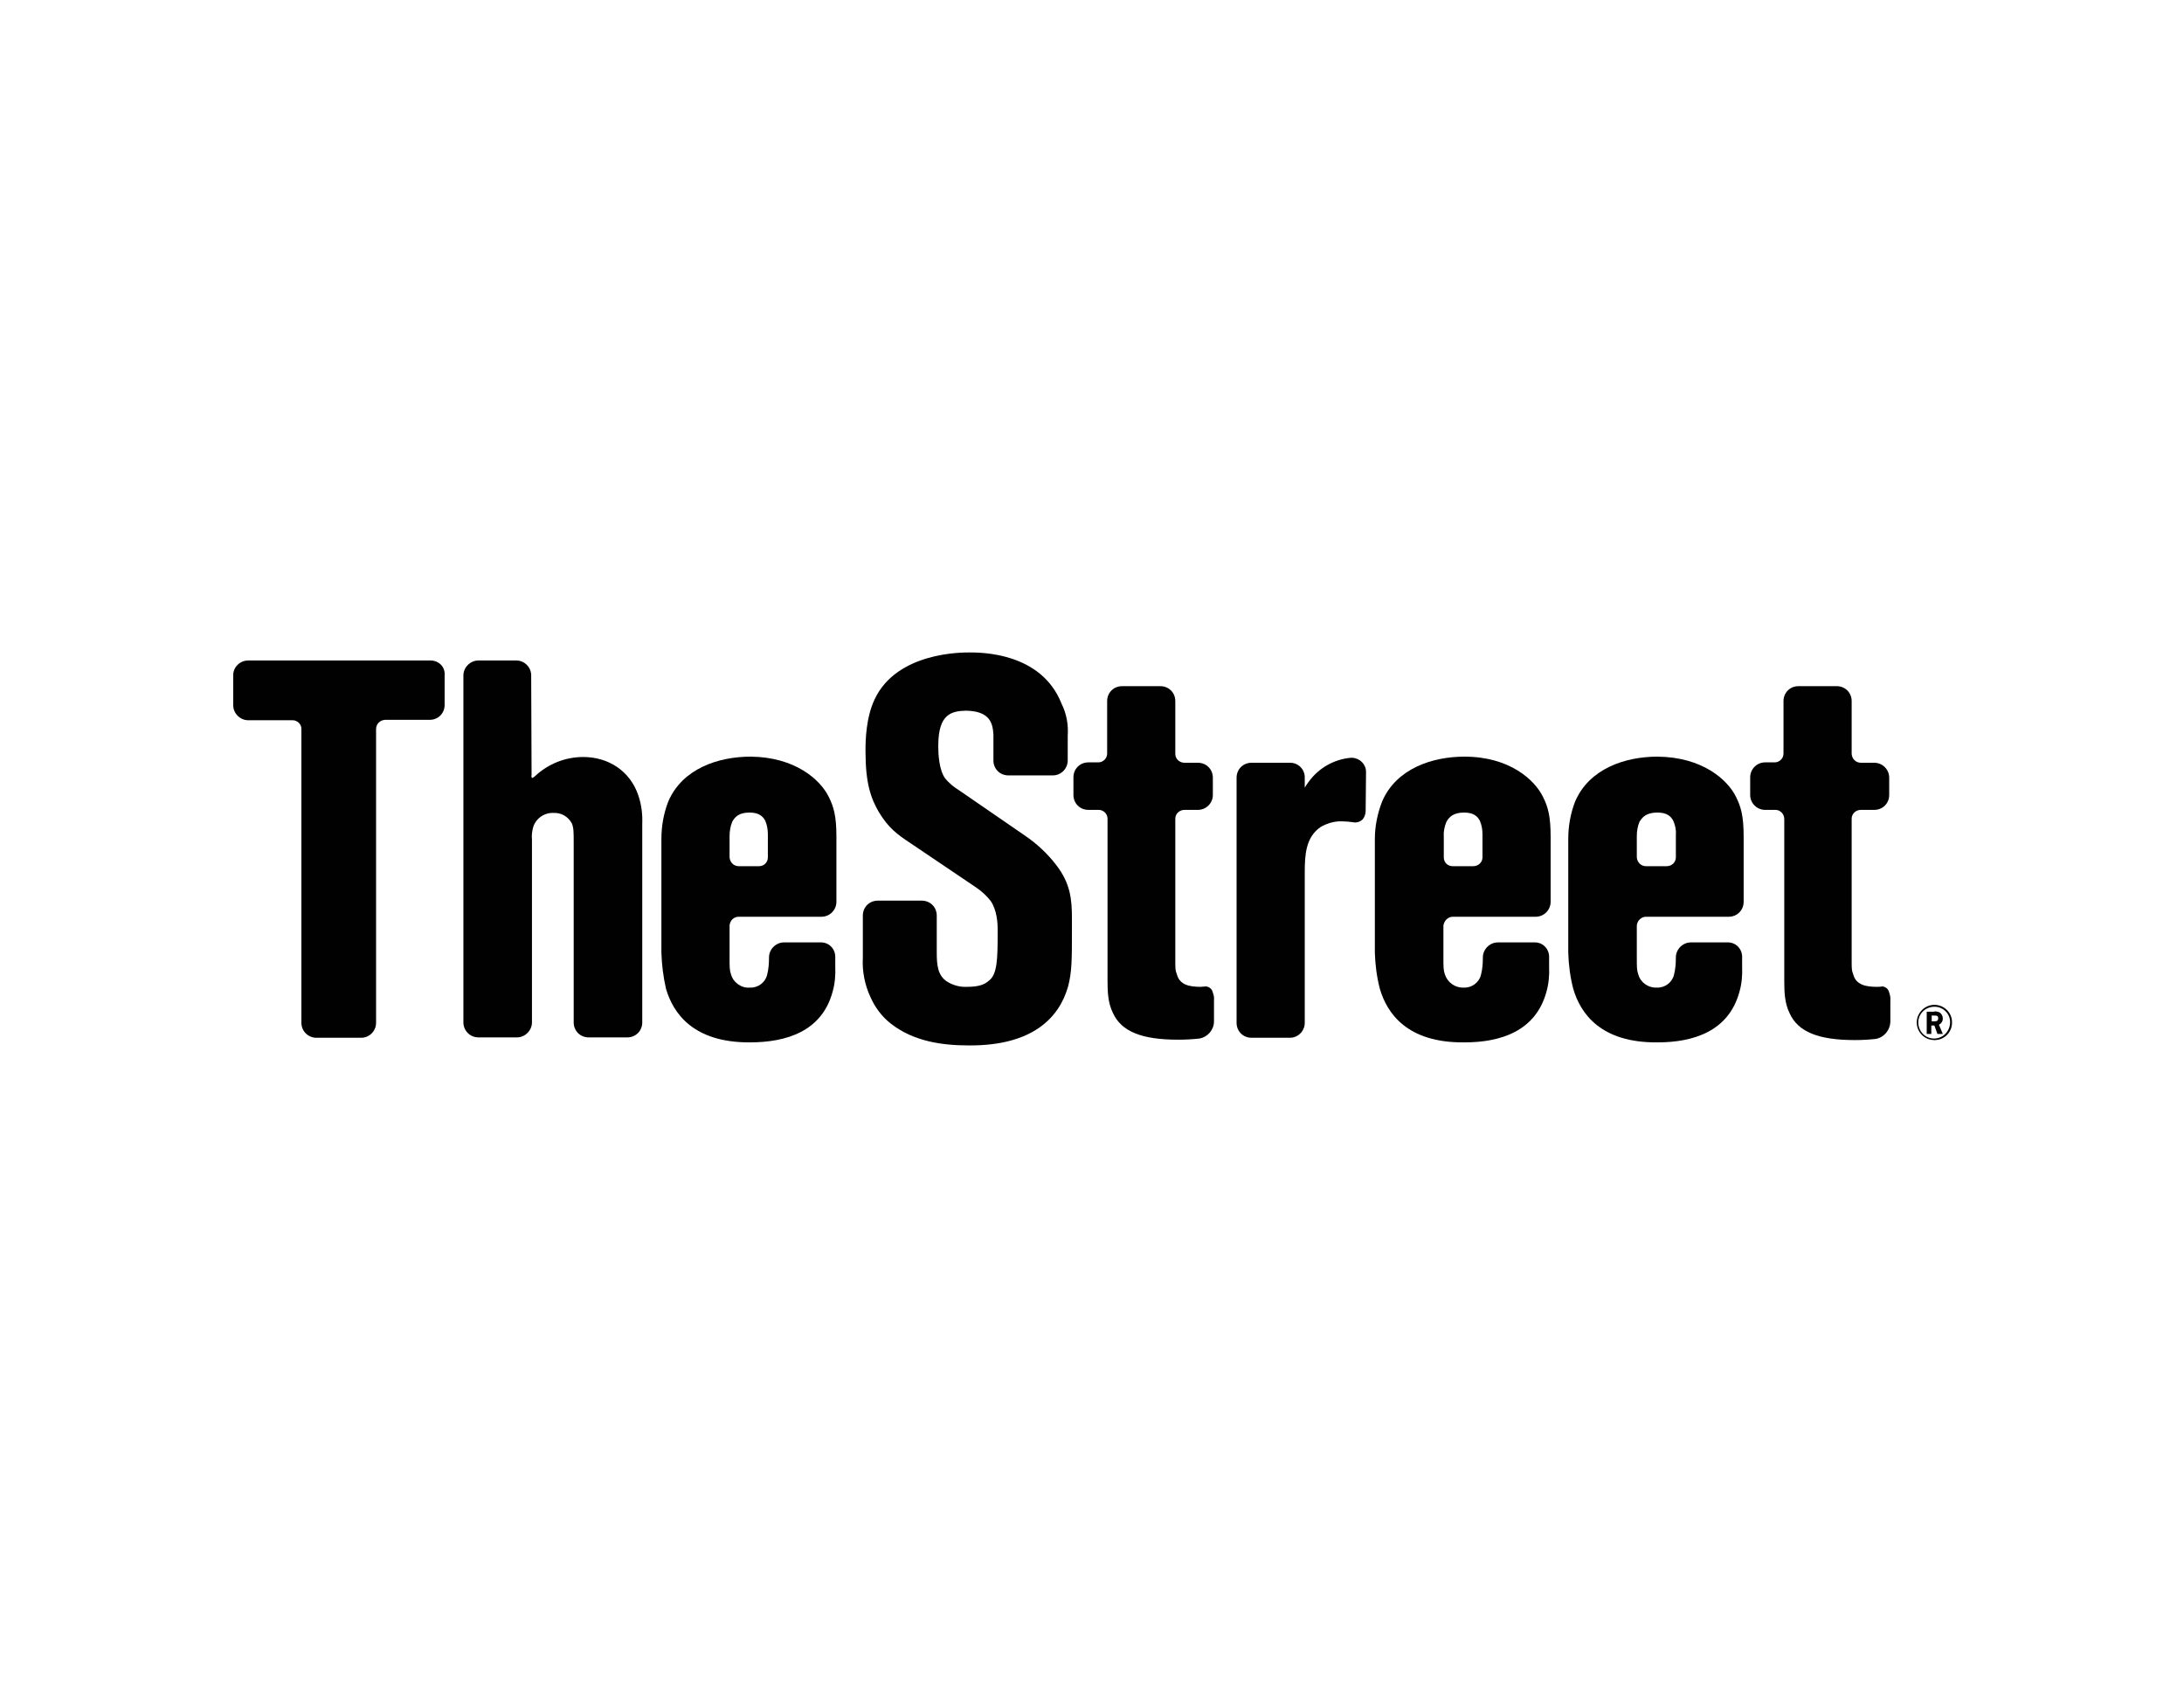 <svg width="154" height="120" viewBox="0 0 154 120" fill="none" xmlns="http://www.w3.org/2000/svg">
<path d="M30.352 46.566H17.498C16.931 46.566 16.445 47.026 16.445 47.593V49.726C16.445 50.293 16.931 50.779 17.498 50.779H20.631C20.982 50.779 21.279 51.076 21.252 51.427V72.112C21.252 72.707 21.738 73.166 22.305 73.166H25.465C26.059 73.166 26.518 72.68 26.518 72.112V51.4C26.518 51.049 26.788 50.779 27.139 50.752H30.299C30.893 50.752 31.352 50.293 31.352 49.699V47.62C31.406 47.026 30.947 46.566 30.352 46.566Z" fill="#010101"/>
<path d="M45.017 56.099C44.45 54.371 42.91 53.371 41.128 53.371C39.859 53.371 38.644 53.858 37.726 54.722C37.672 54.776 37.591 54.83 37.51 54.857C37.483 54.803 37.456 54.722 37.483 54.641L37.456 47.62C37.456 47.026 36.969 46.566 36.402 46.566H33.729C33.162 46.566 32.676 47.053 32.676 47.62V72.085C32.676 72.653 33.135 73.139 33.729 73.139H36.456C37.023 73.139 37.51 72.653 37.51 72.085V59.177C37.483 58.934 37.51 58.691 37.564 58.448C37.699 57.773 38.32 57.287 39.022 57.314C39.562 57.287 40.048 57.557 40.318 58.043C40.453 58.367 40.453 58.637 40.453 59.447V72.085C40.453 72.68 40.912 73.139 41.506 73.139H44.234C44.828 73.139 45.287 72.68 45.287 72.085V58.07C45.314 57.395 45.233 56.747 45.017 56.099Z" fill="#010101"/>
<path d="M52.092 64.633H57.925C58.519 64.633 58.978 64.147 58.978 63.58V58.99C58.978 57.531 58.789 56.883 58.438 56.181C57.843 54.966 56.061 53.373 52.929 53.346C50.66 53.346 48.122 54.183 47.123 56.505C46.799 57.342 46.637 58.233 46.637 59.152V67.172C46.664 68.036 46.772 68.873 46.961 69.71C47.474 71.466 48.905 73.491 52.821 73.491H52.875C55.413 73.491 57.952 72.735 58.708 69.926C58.87 69.359 58.924 68.765 58.897 68.171V67.415C58.87 66.848 58.411 66.416 57.843 66.443H55.278C54.711 66.443 54.225 66.929 54.225 67.496C54.225 67.901 54.198 68.333 54.09 68.738C53.955 69.278 53.442 69.656 52.875 69.629C52.281 69.683 51.714 69.278 51.551 68.711C51.444 68.414 51.444 68.198 51.444 67.523V65.255C51.471 64.903 51.74 64.633 52.092 64.633ZM51.444 58.963C51.444 58.611 51.498 58.261 51.633 57.936C51.822 57.585 52.119 57.288 52.848 57.288C53.523 57.288 53.793 57.558 53.955 57.855C54.09 58.153 54.144 58.504 54.144 58.828V60.448C54.144 60.799 53.874 61.069 53.523 61.069H52.092C51.74 61.069 51.471 60.799 51.444 60.448V58.963Z" fill="#010101"/>
<path d="M74.478 60.987C73.857 60.177 73.101 59.475 72.264 58.908L67.592 55.694C67.241 55.478 66.917 55.209 66.647 54.884C66.215 54.29 66.161 53.156 66.161 52.697V52.481C66.188 50.375 67.052 50.132 68.105 50.105C69.861 50.132 69.996 51.05 70.049 51.779V53.615C70.049 54.209 70.509 54.668 71.103 54.668H74.235C74.829 54.668 75.288 54.182 75.288 53.615V51.887C75.342 51.104 75.207 50.321 74.856 49.619C73.425 45.973 69.131 46 68.348 46C67.835 46 63.245 45.973 61.678 49.294C61.057 50.591 61.03 52.238 61.03 52.832V52.994C61.03 55.236 61.408 56.289 61.975 57.261C62.65 58.368 63.217 58.8 64.244 59.475L68.807 62.554C69.212 62.824 69.564 63.148 69.861 63.526C70.293 64.174 70.347 65.038 70.347 65.524V65.821C70.347 67.603 70.32 68.711 69.725 69.143C69.428 69.413 69.023 69.575 68.186 69.575C67.7 69.602 67.214 69.467 66.809 69.224C66.107 68.792 66.053 68.008 66.053 67.144V64.552C66.053 63.958 65.594 63.499 65 63.499H61.894C61.3 63.499 60.841 63.958 60.841 64.552V67.522C60.787 68.468 60.976 69.44 61.381 70.304C61.705 71.033 62.191 71.681 62.812 72.167C64.433 73.436 66.458 73.706 68.321 73.706C72.831 73.733 74.694 71.735 75.315 69.548C75.585 68.522 75.585 67.63 75.585 65.632V64.768C75.585 63.391 75.477 62.284 74.478 60.987Z" fill="#010101"/>
<path d="M85.494 69.899C85.44 69.71 85.251 69.575 85.062 69.548H85.008C84.9 69.548 84.792 69.575 84.657 69.575C83.874 69.575 83.172 69.44 82.983 68.684C82.874 68.414 82.874 68.306 82.874 67.712V57.72C82.874 57.369 83.172 57.099 83.523 57.099H84.468C85.035 57.099 85.521 56.64 85.521 56.046V54.831C85.521 54.236 85.062 53.777 84.468 53.777H83.523C83.172 53.777 82.874 53.507 82.874 53.156V49.43C82.874 48.836 82.415 48.377 81.821 48.377H79.121C78.527 48.377 78.068 48.836 78.068 49.43V53.129C78.068 53.48 77.771 53.75 77.447 53.75H76.745C76.15 53.75 75.691 54.209 75.691 54.803V56.046C75.691 56.64 76.15 57.099 76.745 57.099H77.474C77.825 57.099 78.095 57.396 78.095 57.72V69.143C78.095 69.899 78.122 70.709 78.473 71.411C79.067 72.734 80.525 73.301 83.064 73.301H83.118C83.604 73.301 84.09 73.274 84.576 73.22C85.17 73.112 85.602 72.599 85.602 72.005V70.52C85.629 70.331 85.575 70.115 85.494 69.899Z" fill="#010101"/>
<path d="M96.323 54.425C96.323 53.885 95.891 53.453 95.351 53.426H95.243C94.054 53.534 92.974 54.155 92.272 55.127C92.164 55.262 92.083 55.397 92.002 55.532V54.803C92.002 54.236 91.543 53.777 90.976 53.777H88.249C87.654 53.777 87.195 54.236 87.195 54.83V72.113C87.195 72.707 87.654 73.166 88.249 73.166H90.949C91.543 73.166 92.002 72.68 92.002 72.113V61.527C92.002 60.312 92.056 59.043 93.109 58.314C93.568 58.044 94.108 57.882 94.648 57.908C94.891 57.908 95.108 57.935 95.351 57.962C95.405 57.962 95.486 57.989 95.54 57.989C95.756 57.989 95.945 57.908 96.08 57.773C96.215 57.611 96.296 57.395 96.296 57.179L96.323 54.425Z" fill="#010101"/>
<path d="M102.454 64.633H108.287C108.881 64.633 109.34 64.147 109.34 63.58V58.99C109.34 57.531 109.151 56.883 108.8 56.181C108.206 54.966 106.424 53.346 103.264 53.346C100.996 53.346 98.458 54.183 97.458 56.505C97.134 57.342 96.945 58.233 96.945 59.152V67.172C96.972 68.036 97.08 68.873 97.296 69.71C97.809 71.466 99.241 73.518 103.21 73.491H103.264C105.803 73.491 108.287 72.708 109.043 69.926C109.205 69.359 109.259 68.765 109.232 68.171V67.415C109.205 66.848 108.746 66.416 108.179 66.443H105.614C105.047 66.443 104.561 66.929 104.561 67.496C104.561 67.901 104.534 68.333 104.425 68.738C104.29 69.278 103.777 69.656 103.21 69.629C102.616 69.656 102.076 69.278 101.887 68.711C101.779 68.414 101.779 68.198 101.779 67.523V65.255C101.833 64.903 102.103 64.633 102.454 64.633ZM103.237 57.288C103.912 57.288 104.182 57.558 104.344 57.855C104.48 58.153 104.534 58.504 104.534 58.828V60.448C104.534 60.799 104.236 61.069 103.885 61.069H102.427C102.076 61.069 101.806 60.799 101.806 60.448V58.963C101.779 58.611 101.86 58.261 101.995 57.936C102.184 57.585 102.508 57.288 103.237 57.288Z" fill="#010101"/>
<path d="M116.064 64.633H121.897C122.491 64.633 122.95 64.174 122.95 63.58V58.99C122.95 57.531 122.761 56.883 122.41 56.181C121.816 54.966 120.034 53.373 116.874 53.346C114.606 53.346 112.067 54.183 111.068 56.505C110.744 57.342 110.582 58.233 110.582 59.152V67.172C110.609 68.036 110.717 68.873 110.933 69.71C111.446 71.466 112.877 73.518 116.847 73.491H116.874C119.412 73.491 121.897 72.708 122.653 69.926C122.815 69.359 122.869 68.765 122.842 68.171V67.415C122.815 66.848 122.356 66.416 121.789 66.443H119.223C118.656 66.443 118.17 66.929 118.17 67.496C118.17 67.901 118.143 68.333 118.035 68.738C117.9 69.278 117.387 69.656 116.82 69.629C116.226 69.656 115.686 69.278 115.524 68.711C115.416 68.414 115.416 68.198 115.416 67.523V65.255C115.443 64.903 115.74 64.633 116.064 64.633ZM116.874 57.288C117.549 57.288 117.819 57.558 117.981 57.855C118.116 58.153 118.197 58.504 118.17 58.828V60.448C118.17 60.799 117.873 61.069 117.522 61.069H116.064C115.713 61.069 115.443 60.799 115.416 60.448V58.963C115.416 58.611 115.47 58.261 115.605 57.936C115.821 57.585 116.118 57.288 116.874 57.288Z" fill="#010101"/>
<path d="M133.186 69.899C133.132 69.71 132.943 69.575 132.754 69.548H132.7C132.592 69.575 132.457 69.575 132.349 69.575C131.565 69.575 130.863 69.44 130.674 68.684C130.566 68.414 130.566 68.306 130.566 67.712V57.72C130.566 57.369 130.863 57.099 131.214 57.099H132.16C132.754 57.099 133.213 56.64 133.213 56.046V54.831C133.213 54.236 132.727 53.777 132.16 53.777H131.214C130.863 53.777 130.593 53.507 130.566 53.156V49.43C130.566 48.836 130.107 48.377 129.513 48.377H126.813C126.219 48.377 125.76 48.836 125.76 49.43V53.129C125.76 53.48 125.462 53.75 125.138 53.75H124.463C123.869 53.75 123.41 54.236 123.41 54.803V56.046C123.41 56.64 123.896 57.099 124.463 57.099H125.192C125.543 57.099 125.814 57.396 125.814 57.747V69.17C125.814 69.926 125.841 70.736 126.192 71.438C126.786 72.761 128.244 73.328 130.782 73.328H130.809C131.295 73.328 131.781 73.301 132.268 73.247C132.862 73.139 133.267 72.626 133.294 72.059V70.574C133.321 70.331 133.267 70.115 133.186 69.899Z" fill="#010101"/>
<path d="M136.398 73.328C135.696 73.328 135.156 72.761 135.156 72.086C135.156 71.411 135.723 70.844 136.398 70.844C137.074 70.844 137.641 71.384 137.641 72.059C137.668 72.734 137.128 73.328 136.425 73.328C136.425 73.355 136.398 73.355 136.398 73.328ZM136.398 70.979C135.777 70.979 135.264 71.465 135.264 72.086C135.264 72.707 135.75 73.22 136.371 73.22C136.993 73.22 137.479 72.734 137.506 72.113C137.533 71.492 137.047 71.006 136.452 70.979H136.398ZM136.398 71.303C136.533 71.303 136.668 71.33 136.777 71.384C136.912 71.492 136.993 71.627 136.993 71.816C136.993 72.005 136.885 72.167 136.722 72.248L136.993 72.896H136.614L136.398 72.302H136.182V72.896H135.858V71.33H136.398V71.303ZM136.209 72.005H136.425C136.587 72.005 136.668 71.951 136.668 71.789C136.668 71.627 136.587 71.6 136.425 71.6H136.209V72.005Z" fill="#010101"/>
</svg>
